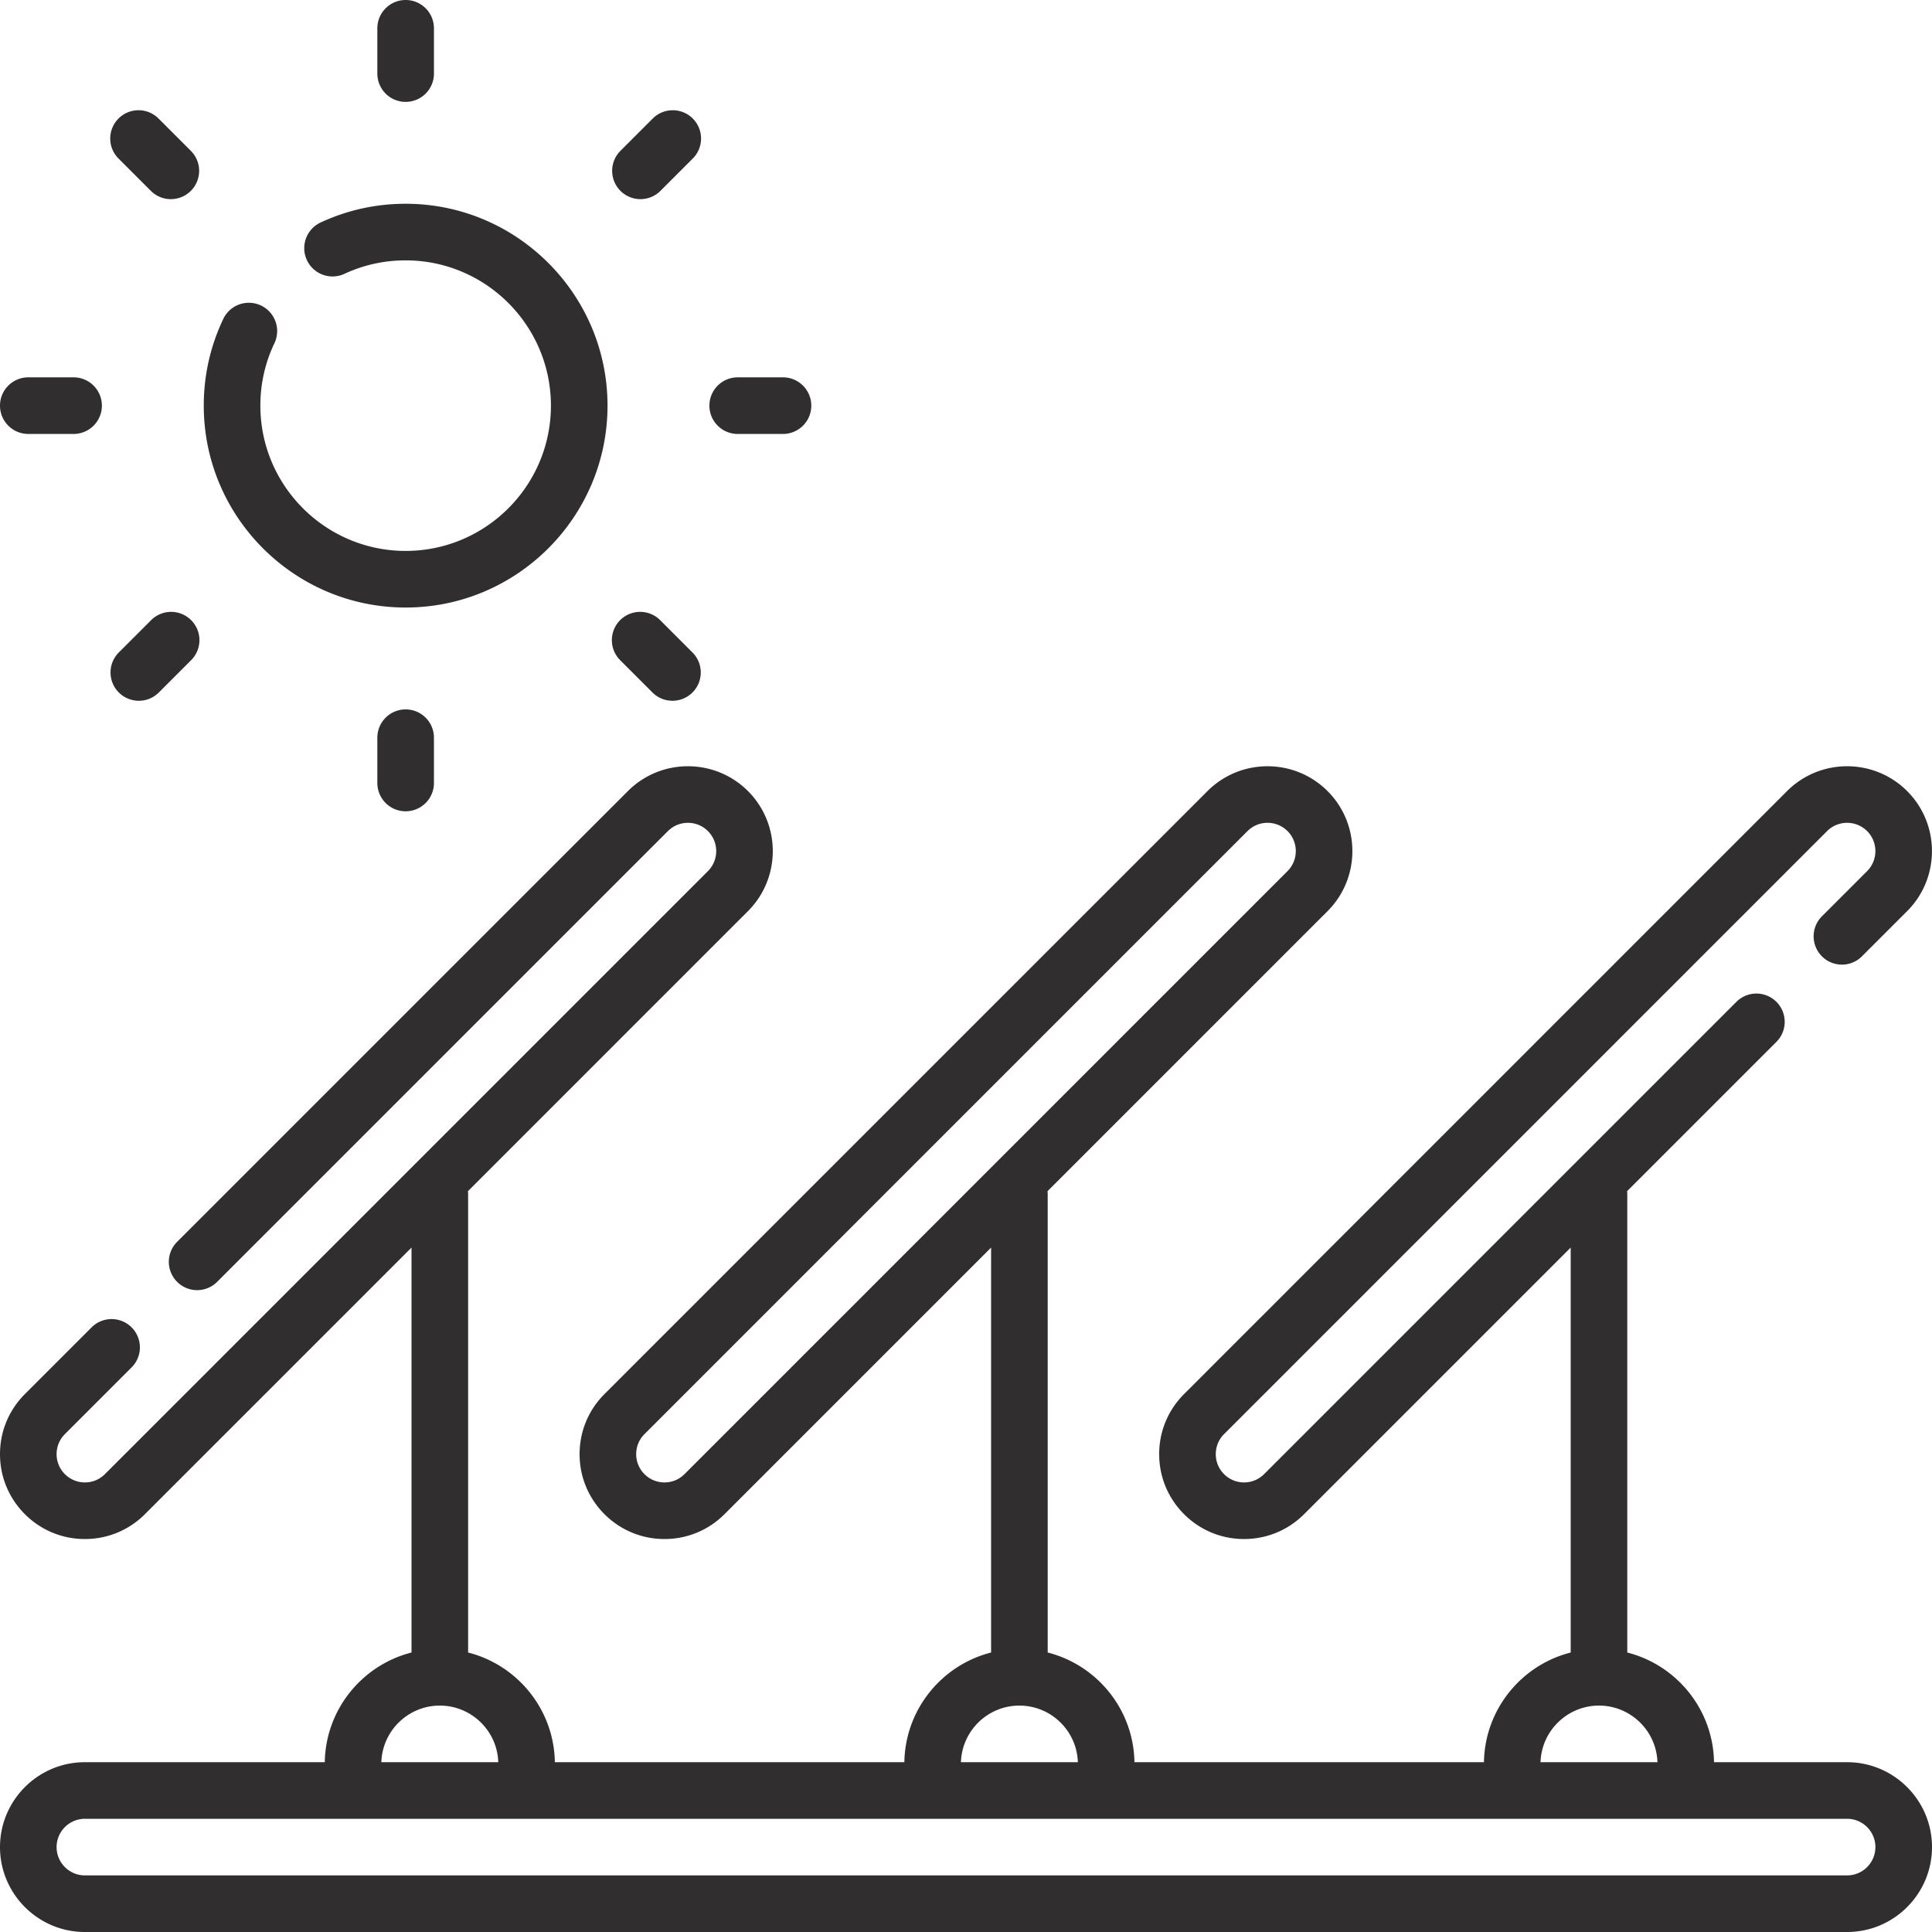 <svg xml:space="preserve" style="enable-background:new 0 0 512 512" viewBox="0 0 512 512" y="0" x="0" height="512" width="512" xmlns:xlink="http://www.w3.org/1999/xlink" version="1.1" xmlns="http://www.w3.org/2000/svg"><g><path opacity="1" data-original="#000000" fill="#312e30" d="M489.5 467h-35.265c-.227-14.009-9.94-25.752-22.987-29.064V316.513c0-.284-.019-.563-.049-.838l39.591-39.591a7.5 7.5 0 0 0-10.606-10.607L334.997 390.663c-1.417 1.416-3.3 2.196-5.303 2.196s-3.886-.78-5.303-2.197c-1.417-1.416-2.197-3.3-2.197-5.303s.78-3.887 2.197-5.303L484.197 220.25c2.925-2.924 7.683-2.923 10.606-.001 2.924 2.925 2.924 7.684 0 10.607l-11.999 11.999a7.5 7.5 0 0 0 10.606 10.607l12-12c8.772-8.772 8.772-23.047 0-31.82-8.772-8.771-23.047-8.771-31.819 0L313.784 369.449c-4.25 4.25-6.59 9.9-6.59 15.91s2.341 11.66 6.59 15.909c4.25 4.25 9.9 6.591 15.91 6.591s11.66-2.341 15.91-6.59l70.645-70.644v107.31c-13.047 3.312-22.76 15.055-22.987 29.064h-92.623c-.227-14.009-9.94-25.753-22.987-29.064V316.513a7.71 7.71 0 0 0-.049-.837l74.212-74.211v-.001c8.772-8.772 8.772-23.047 0-31.82-8.773-8.771-23.047-8.771-31.82 0L160.187 369.449c-4.25 4.25-6.59 9.9-6.59 15.91s2.341 11.66 6.59 15.909c4.25 4.25 9.9 6.591 15.91 6.591s11.661-2.341 15.91-6.59l70.644-70.644v107.31c-13.047 3.312-22.76 15.055-22.987 29.064h-92.622c-.227-14.009-9.94-25.753-22.987-29.064V316.513c0-.284-.019-.563-.05-.838l74.212-74.212c8.772-8.772 8.772-23.047 0-31.82-8.772-8.771-23.047-8.771-31.819 0L46.917 329.122a7.5 7.5 0 0 0 10.606 10.607l119.48-119.479c2.925-2.924 7.683-2.923 10.606-.001 2.924 2.925 2.924 7.684 0 10.607L27.803 390.663c-1.417 1.416-3.3 2.196-5.303 2.196s-3.886-.78-5.303-2.197c-1.417-1.416-2.197-3.3-2.197-5.303s.78-3.887 2.197-5.303l17.705-17.705a7.5 7.5 0 0 0-10.606-10.607L6.59 369.449c-4.25 4.25-6.59 9.9-6.59 15.91s2.341 11.66 6.59 15.909c4.25 4.25 9.9 6.591 15.91 6.591s11.66-2.341 15.91-6.59l70.645-70.645v107.311c-13.047 3.312-22.76 15.055-22.987 29.064H22.5C10.093 467 0 477.094 0 489.5S10.093 512 22.5 512h467c12.407 0 22.5-10.094 22.5-22.5S501.907 467 489.5 467zm-308.1-76.337c-1.417 1.416-3.3 2.196-5.303 2.196s-3.886-.78-5.303-2.197c-1.417-1.416-2.197-3.3-2.197-5.303s.78-3.887 2.197-5.303L330.6 220.25a7.473 7.473 0 0 1 5.304-2.193 7.48 7.48 0 0 1 5.303 2.192c2.924 2.925 2.924 7.684 0 10.607zM423.748 452c8.379 0 15.227 6.684 15.492 15h-30.984c.265-8.316 7.113-15 15.492-15zm-153.597 0c8.379 0 15.227 6.684 15.492 15h-30.984c.265-8.316 7.112-15 15.492-15zm-153.597 0c8.379 0 15.227 6.684 15.492 15h-30.984c.265-8.316 7.113-15 15.492-15zM489.5 497h-467c-4.136 0-7.5-3.364-7.5-7.5s3.364-7.5 7.5-7.5h467c4.136 0 7.5 3.364 7.5 7.5s-3.364 7.5-7.5 7.5zM107.5 161c29.5 0 53.5-24 53.5-53.5S137 54 107.5 54c-7.829 0-15.377 1.655-22.435 4.92a7.5 7.5 0 1 0 6.297 13.613C96.432 70.188 101.861 69 107.5 69c21.229 0 38.5 17.271 38.5 38.5S128.729 146 107.5 146 69 128.729 69 107.5c0-5.774 1.245-11.323 3.699-16.493a7.5 7.5 0 1 0-13.55-6.433C55.732 91.769 54 99.482 54 107.5 54 137 78 161 107.5 161zM107.5 27a7.5 7.5 0 0 0 7.5-7.5v-12c0-4.143-3.358-7.5-7.5-7.5S100 3.357 100 7.5v12a7.5 7.5 0 0 0 7.5 7.5zM100 195.5v12c0 4.143 3.358 7.5 7.5 7.5s7.5-3.357 7.5-7.5v-12c0-4.143-3.358-7.5-7.5-7.5s-7.5 3.357-7.5 7.5zM169.726 52.774a7.474 7.474 0 0 0 5.303-2.197l8.485-8.485a7.5 7.5 0 1 0-10.606-10.605l-8.485 8.485a7.5 7.5 0 0 0 5.303 12.802zM36.79 185.711a7.474 7.474 0 0 0 5.303-2.197l8.485-8.485a7.5 7.5 0 1 0-10.606-10.605l-8.485 8.485a7.5 7.5 0 0 0 5.303 12.802zM195.5 115h12c4.142 0 7.5-3.357 7.5-7.5s-3.358-7.5-7.5-7.5h-12c-4.142 0-7.5 3.357-7.5 7.5s3.358 7.5 7.5 7.5zM7.5 115h12c4.142 0 7.5-3.357 7.5-7.5s-3.358-7.5-7.5-7.5h-12c-4.142 0-7.5 3.357-7.5 7.5s3.358 7.5 7.5 7.5zM172.907 183.514c1.464 1.465 3.384 2.197 5.303 2.197s3.839-.732 5.303-2.196a7.5 7.5 0 0 0 0-10.606l-8.485-8.485a7.5 7.5 0 1 0-10.606 10.605zM39.971 50.577c1.464 1.465 3.384 2.197 5.303 2.197s3.839-.732 5.303-2.196a7.5 7.5 0 0 0 0-10.606l-8.485-8.485a7.5 7.5 0 1 0-10.606 10.605z"></path></g></svg>